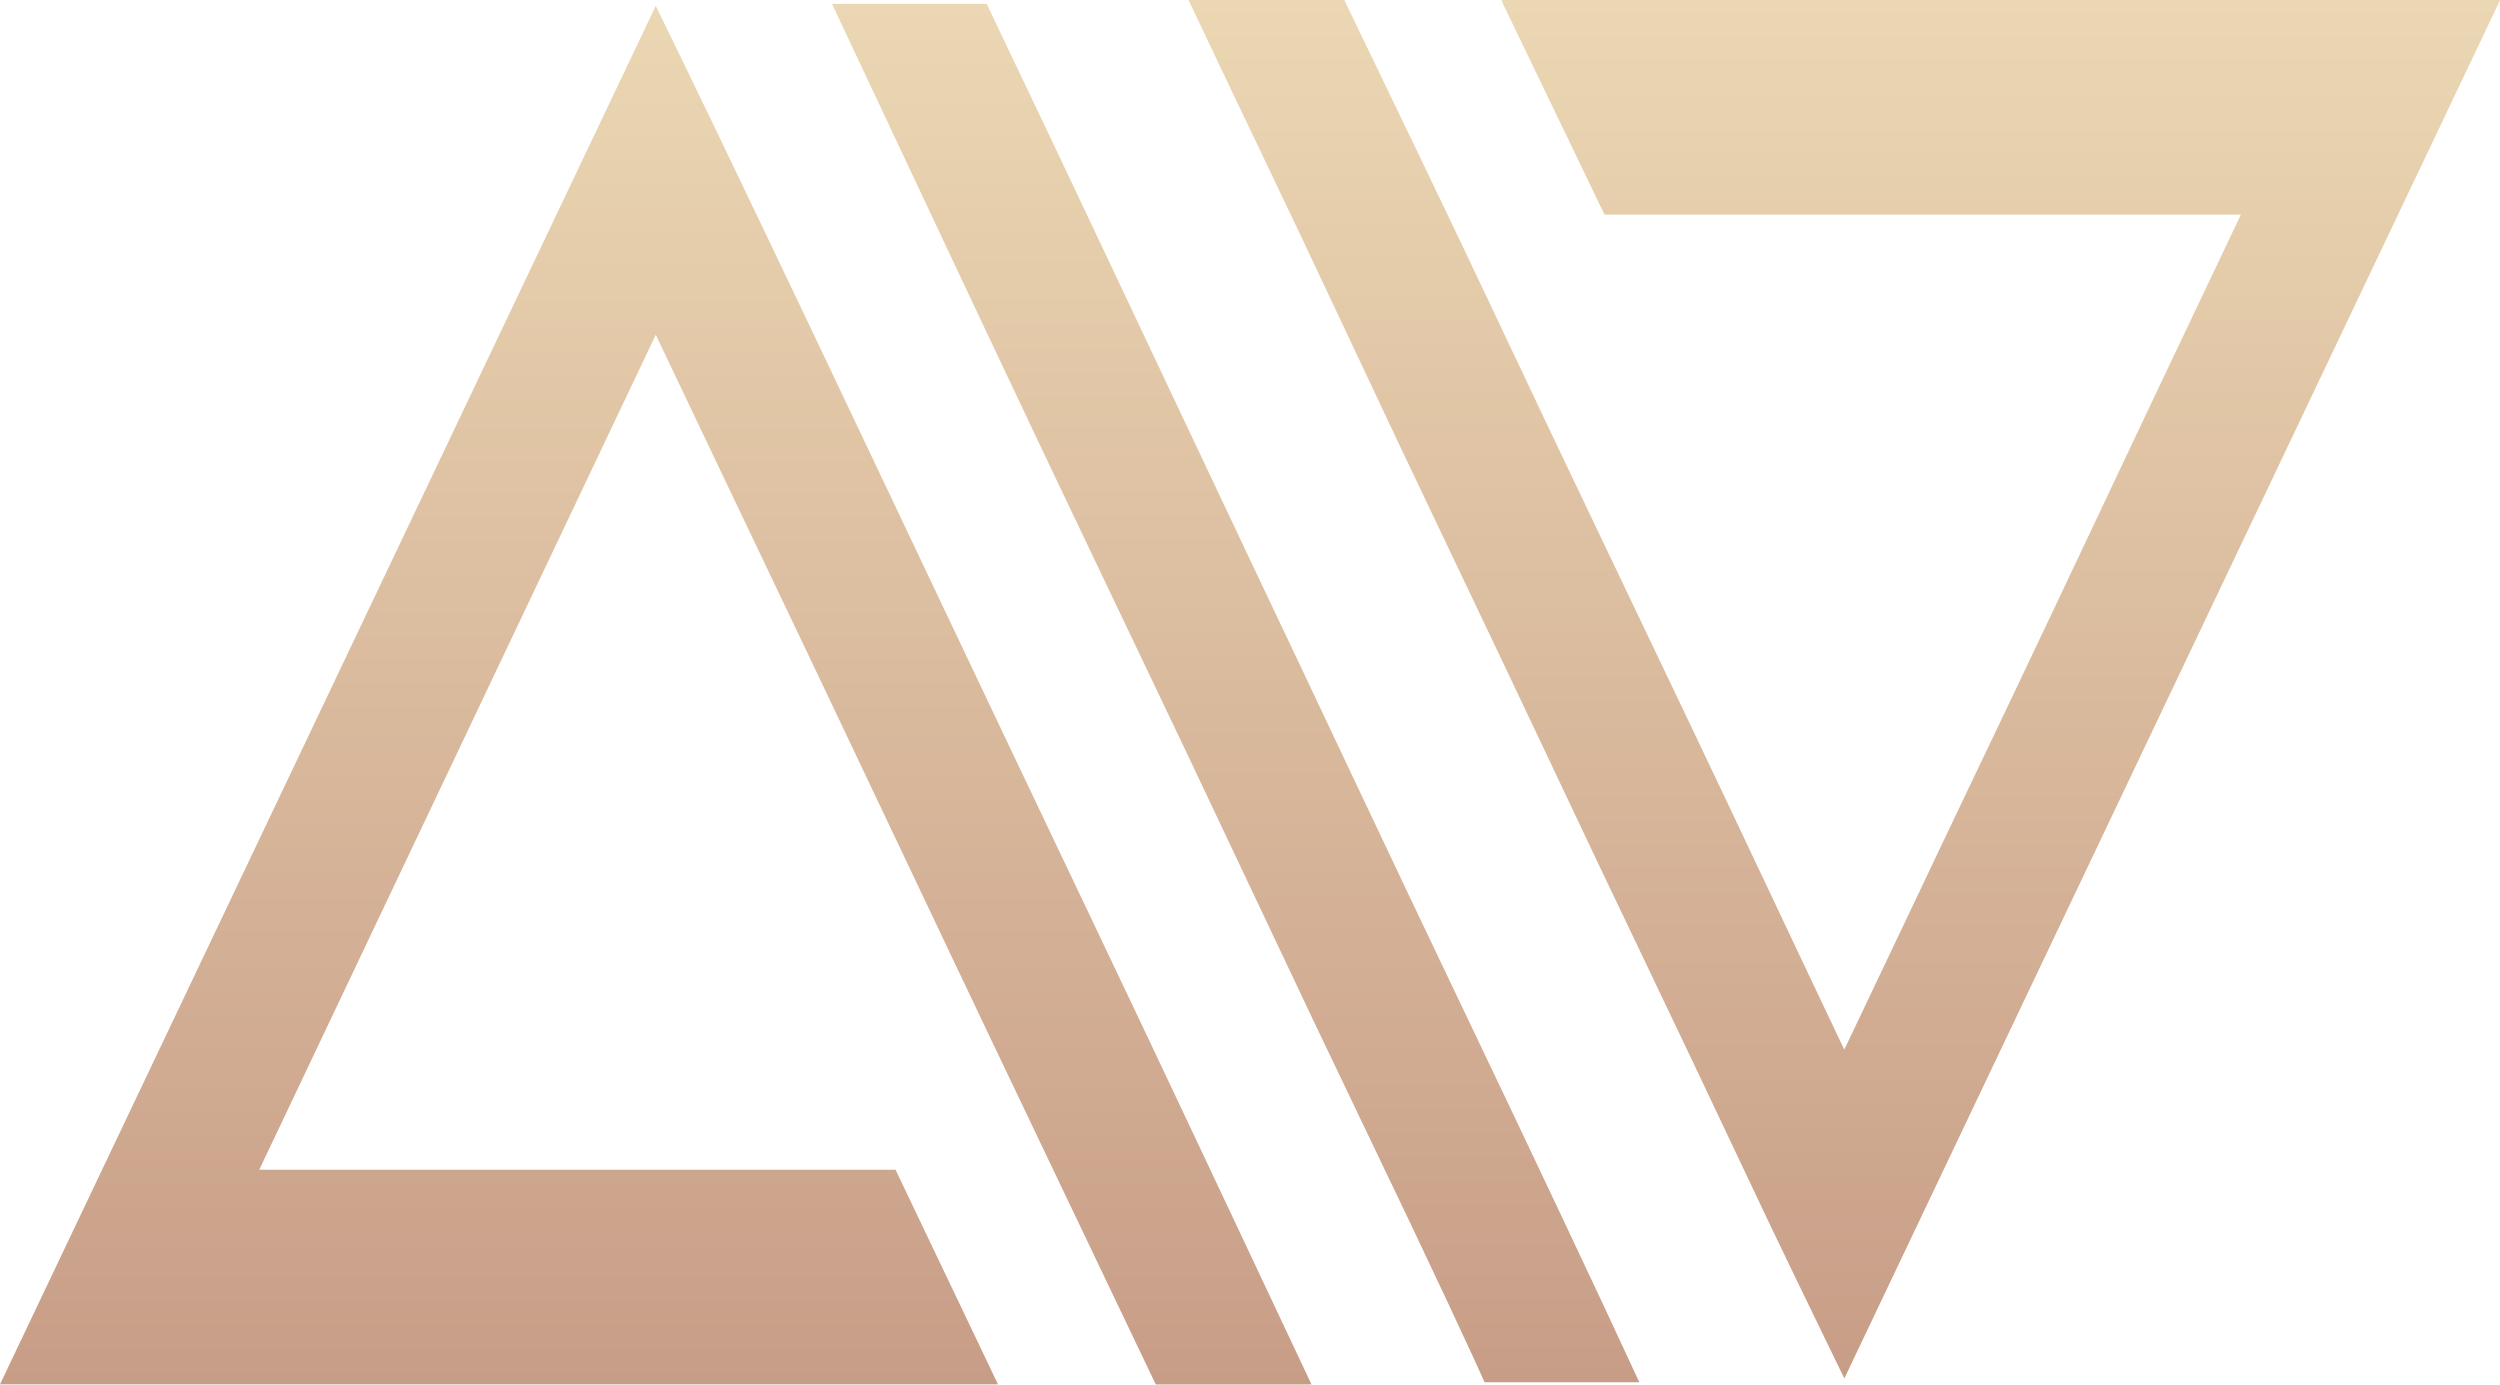 <?xml version="1.0" encoding="UTF-8"?><svg xmlns="http://www.w3.org/2000/svg" xmlns:xlink="http://www.w3.org/1999/xlink" height="269.6" preserveAspectRatio="xMidYMid meet" version="1.0" viewBox="0.0 0.0 486.8 269.6" width="486.8" zoomAndPan="magnify"><g><linearGradient gradientUnits="userSpaceOnUse" id="a" x1="127.692" x2="127.692" xlink:actuate="onLoad" xlink:show="other" xlink:type="simple" xmlns:xlink="http://www.w3.org/1999/xlink" y1="269.558" y2="1.147"><stop offset="0" stop-color="#c89d87"/><stop offset="1" stop-color="#ebd7b3"/></linearGradient><path d="M211.59,176.95c-8.71-18.27-17.53-36.81-26.44-55.59c-8.91-18.79-17.23-36.3-24.94-52.54 c-7.72-16.23-14.47-30.35-20.25-42.37c-5.79-12.01-9.87-20.44-12.27-25.31L0,269.56h194.33l-19.95-41.79H50.48l77.21-162.58 c5.59,11.76,10.64,22.37,15.16,31.83c4.52,9.46,9.68,20.26,15.46,32.4c5.79,12.15,11.7,24.61,17.76,37.39 c6.05,12.78,11.97,25.25,17.76,37.38c5.79,12.15,10.97,23.01,15.56,32.6c4.59,9.58,8.31,17.39,11.17,23.39 c2.86,6.01,4.35,9.14,4.49,9.4h30.33c-5.19-10.99-11.61-24.6-19.25-40.84C228.48,212.49,220.3,195.24,211.59,176.95z" fill="url(#a)"/><linearGradient gradientUnits="userSpaceOnUse" id="b" x1="240.619" x2="240.619" xlink:actuate="onLoad" xlink:show="other" xlink:type="simple" xmlns:xlink="http://www.w3.org/1999/xlink" y1="269.173" y2=".762"><stop offset="0" stop-color="#c89d87"/><stop offset="1" stop-color="#ebd7b3"/></linearGradient><path d="M284.91,196.51 c-6.78-14.19-13.76-28.88-20.95-44.1c-7.18-15.21-14.23-30.1-21.15-44.67c-8.11-17.12-16.36-34.57-24.74-52.34 c-8.38-17.77-17.02-35.98-25.94-54.65h-30.13c8.78,18.66,17.92,38.09,27.43,58.28c9.51,20.19,18.89,39.94,28.13,59.24 c9.24,19.3,18.02,37.77,26.33,55.41s15.73,33.23,22.25,46.78c6.51,13.55,11.8,24.67,15.86,33.35c4.06,8.7,6.42,13.81,7.08,15.34 h30.13c-4.26-9.2-9.34-20.07-15.26-32.59C298.05,224.06,291.7,210.7,284.91,196.51z" fill="url(#b)"/><linearGradient gradientUnits="userSpaceOnUse" id="c" x1="359.134" x2="359.134" xlink:actuate="onLoad" xlink:show="other" xlink:type="simple" xmlns:xlink="http://www.w3.org/1999/xlink" y1="268.402" y2="0"><stop offset="0" stop-color="#c89d87"/><stop offset="1" stop-color="#ebd7b3"/></linearGradient><path d="M292.49,0v0.39l19.95,41.41h123.9 c-4.12,8.69-8.65,18.21-13.57,28.56c-4.92,10.36-9.98,21.03-15.16,32.02c-5.19,10.99-10.31,21.8-15.36,32.4 c-5.06,10.61-9.78,20.52-14.17,29.72c-4.39,9.2-8.25,17.32-11.57,24.35c-3.33,7.03-5.79,12.21-7.39,15.53 c-5.59-11.75-10.64-22.43-15.16-32.01c-4.52-9.59-9.68-20.45-15.46-32.59c-5.79-12.14-11.71-24.54-17.76-37.2 c-6.05-12.65-11.97-25.12-17.76-37.39c-5.79-12.27-10.98-23.16-15.56-32.68c-4.59-9.51-8.32-17.24-11.17-23.2 c-2.86-5.95-4.36-9.06-4.49-9.31h-30.33c3.86,8.18,8.48,17.89,13.87,29.14c5.39,11.25,11.14,23.39,17.26,36.43 c6.12,13.04,12.53,26.59,19.25,40.65c6.72,14.06,13.33,27.99,19.86,41.79c6.51,13.81,12.87,27.17,19.05,40.07 c6.18,12.91,11.8,24.74,16.86,35.47c5.05,10.74,9.48,20,13.27,27.8c3.79,7.8,6.55,13.49,8.28,17.06L486.83,0H292.49z" fill="url(#c)"/></g></svg>